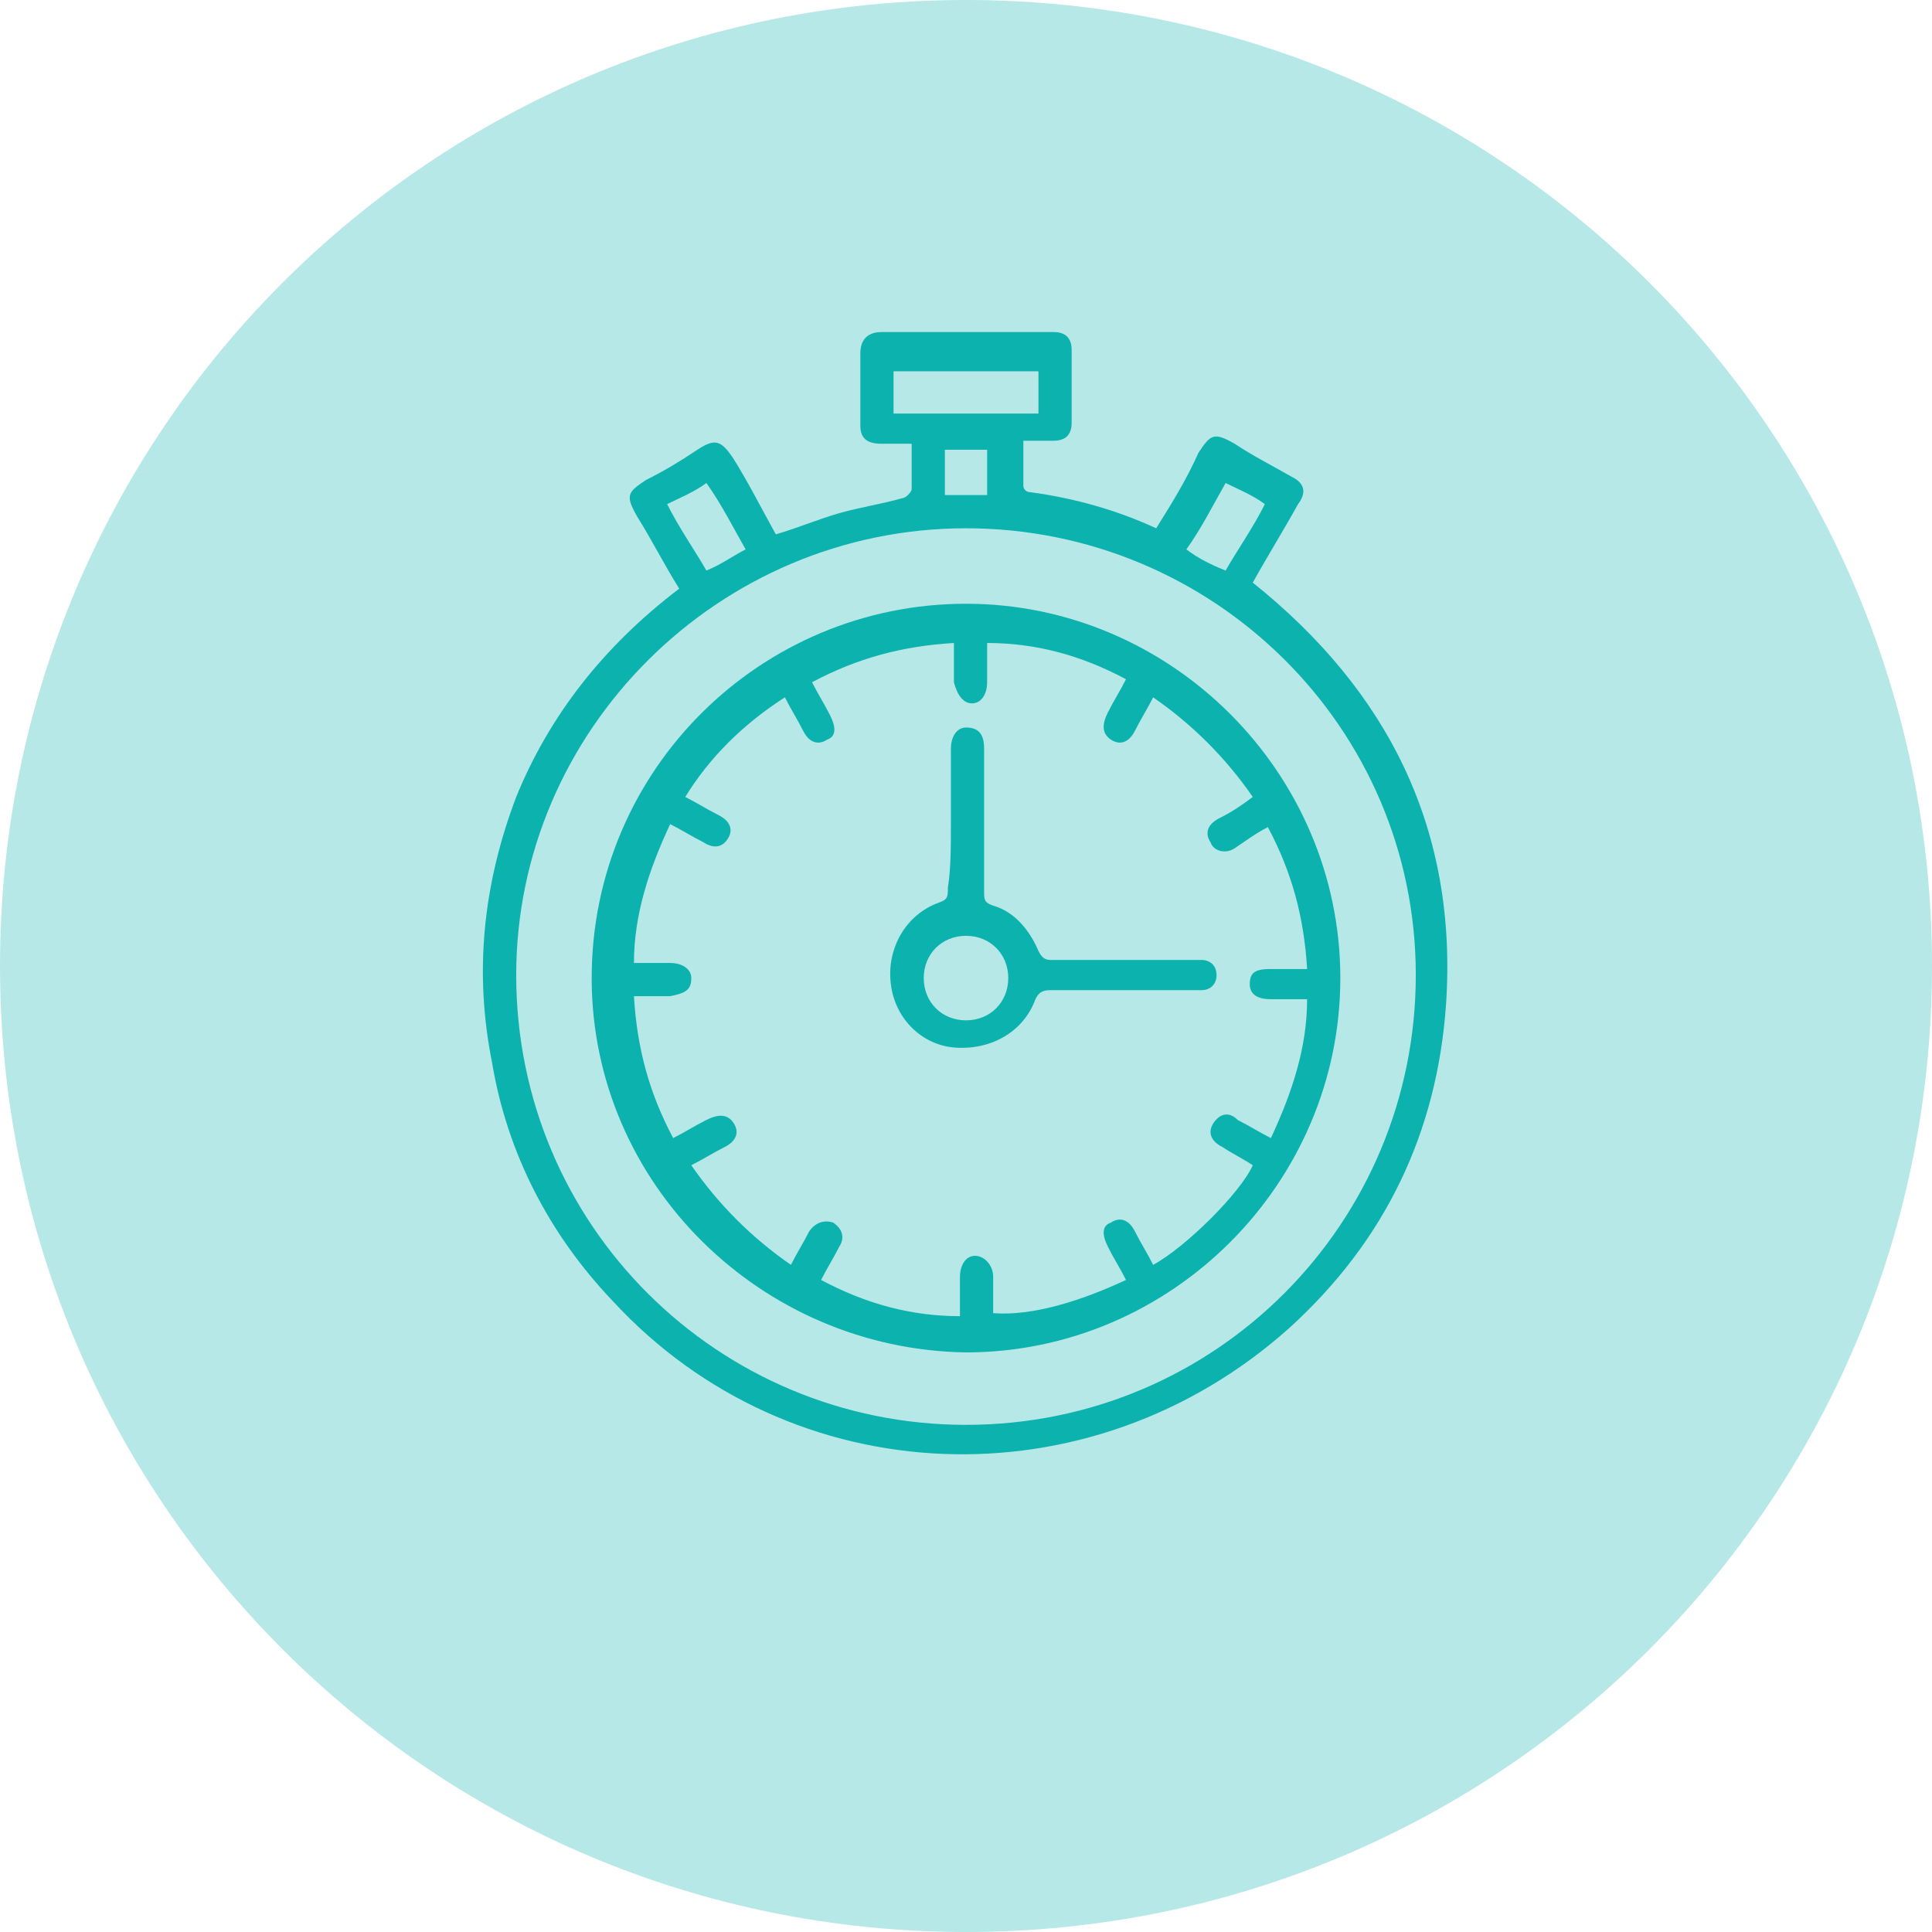 <?xml version="1.0" encoding="UTF-8"?> <svg xmlns="http://www.w3.org/2000/svg" xmlns:xlink="http://www.w3.org/1999/xlink" version="1.1" id="Layer_1" x="0px" y="0px" viewBox="0 0 64 64" style="enable-background:new 0 0 64 64;" xml:space="preserve"> <style type="text/css"> .st0{fill:#0CB2AE;fill-opacity:0.3;} .st1{fill:#0CB2AE;} </style> <path class="st0" d="M32,0L32,0c17.7,0,32,14.3,32,32l0,0c0,17.7-14.3,32-32,32l0,0C14.3,64,0,49.7,0,32l0,0C0,14.3,14.3,0,32,0z"></path> <path class="st1" d="M22.5,19.5c-0.5-0.8-0.9-1.6-1.4-2.4c-0.4-0.7-0.3-0.8,0.3-1.2c0.6-0.3,1.1-0.6,1.7-1c0.6-0.4,0.8-0.3,1.2,0.3 c0.5,0.8,0.9,1.6,1.4,2.5c0.7-0.2,1.4-0.5,2.1-0.7c0.7-0.2,1.4-0.3,2.1-0.5c0.1,0,0.3-0.2,0.3-0.3c0-0.5,0-0.9,0-1.5 c-0.4,0-0.7,0-1,0c-0.5,0-0.7-0.2-0.7-0.6c0-0.8,0-1.6,0-2.4c0-0.4,0.2-0.7,0.7-0.7c1.9,0,3.8,0,5.7,0c0.4,0,0.6,0.2,0.6,0.6 c0,0.8,0,1.6,0,2.4c0,0.4-0.2,0.6-0.6,0.6c-0.3,0-0.6,0-1,0c0,0.5,0,1,0,1.5c0,0.1,0.1,0.2,0.2,0.2c1.5,0.2,2.9,0.6,4.2,1.2 c0.5-0.8,1-1.6,1.4-2.5c0.4-0.6,0.5-0.7,1.2-0.3c0.6,0.4,1.2,0.7,1.9,1.1c0.4,0.2,0.5,0.5,0.2,0.9c-0.5,0.9-1,1.7-1.5,2.6 c4.5,3.6,6.8,8.2,6.4,14c-0.3,4.2-2,7.8-5.2,10.7c-6.6,5.9-16.5,5.5-22.4-0.9c-2.1-2.2-3.5-4.9-4-7.9c-0.6-3-0.3-5.9,0.8-8.8 C18.2,23.7,20,21.4,22.5,19.5L22.5,19.5z M32,47.2c8.3,0,14.9-6.7,14.9-14.9c0-8.2-6.7-14.8-14.9-14.8c-8.2,0-14.9,6.7-14.9,14.8 C17.1,40.6,23.8,47.2,32,47.2z M34.4,12.3h-4.8v1.4h4.8V12.3z M24.7,18.2c-0.4-0.7-0.8-1.5-1.3-2.2c-0.4,0.3-0.9,0.5-1.3,0.7 c0.4,0.8,0.9,1.5,1.3,2.2C23.9,18.7,24.3,18.4,24.7,18.2L24.7,18.2z M41.9,16.7c-0.4-0.3-0.9-0.5-1.3-0.7c-0.4,0.7-0.8,1.5-1.3,2.2 c0.4,0.3,0.8,0.5,1.3,0.7C41,18.2,41.5,17.5,41.9,16.7L41.9,16.7z M32.7,16.4v-1.5h-1.4v1.5H32.7z"></path> <path class="st1" d="M19.6,32.4C19.6,25.5,25.2,20,32,20c6.8,0,12.4,5.6,12.4,12.4c0,6.8-5.6,12.4-12.4,12.4 C25.2,44.7,19.6,39.2,19.6,32.4L19.6,32.4z M37.3,42.4c-0.2-0.4-0.4-0.7-0.6-1.1c-0.2-0.4-0.2-0.7,0.1-0.8c0.3-0.2,0.6-0.1,0.8,0.3 c0.2,0.4,0.4,0.7,0.6,1.1c1.1-0.6,2.9-2.4,3.3-3.3c-0.3-0.2-0.7-0.4-1-0.6c-0.4-0.2-0.5-0.5-0.3-0.8c0.2-0.3,0.5-0.4,0.8-0.1 c0.4,0.2,0.7,0.4,1.1,0.6c0.7-1.5,1.2-3,1.2-4.6c-0.4,0-0.8,0-1.2,0c-0.5,0-0.7-0.2-0.7-0.5c0-0.4,0.2-0.5,0.7-0.5 c0.4,0,0.8,0,1.2,0c-0.1-1.7-0.5-3.2-1.3-4.7c-0.4,0.2-0.8,0.5-1.1,0.7c-0.3,0.2-0.7,0.1-0.8-0.2c-0.2-0.3-0.1-0.6,0.3-0.8 c0.4-0.2,0.7-0.4,1.1-0.7c-0.9-1.3-2-2.4-3.3-3.3c-0.2,0.4-0.4,0.7-0.6,1.1c-0.2,0.4-0.5,0.5-0.8,0.3c-0.3-0.2-0.3-0.5-0.1-0.9 c0.2-0.4,0.4-0.7,0.6-1.1c-1.5-0.8-3-1.2-4.6-1.2c0,0.5,0,0.9,0,1.3c0,0.4-0.2,0.7-0.5,0.7c-0.3,0-0.5-0.3-0.6-0.7 c0-0.4,0-0.8,0-1.3c-1.7,0.1-3.2,0.5-4.7,1.3c0.2,0.4,0.4,0.7,0.6,1.1c0.2,0.4,0.2,0.7-0.1,0.8c-0.3,0.2-0.6,0.1-0.8-0.3 c-0.2-0.4-0.4-0.7-0.6-1.1c-1.4,0.9-2.5,2-3.3,3.3c0.4,0.2,0.7,0.4,1.1,0.6c0.4,0.2,0.5,0.5,0.3,0.8c-0.2,0.3-0.5,0.3-0.8,0.1 c-0.4-0.2-0.7-0.4-1.1-0.6c-0.7,1.5-1.2,3-1.2,4.6c0.4,0,0.8,0,1.2,0c0.4,0,0.7,0.2,0.7,0.5c0,0.4-0.2,0.5-0.7,0.6 c-0.4,0-0.8,0-1.2,0c0.1,1.7,0.5,3.2,1.3,4.7c0.4-0.2,0.7-0.4,1.1-0.6c0.4-0.2,0.7-0.2,0.9,0.1c0.2,0.3,0.1,0.6-0.3,0.8 c-0.4,0.2-0.7,0.4-1.1,0.6c0.9,1.3,2,2.4,3.3,3.3c0.2-0.4,0.4-0.7,0.6-1.1c0.2-0.3,0.5-0.4,0.8-0.3c0.3,0.2,0.4,0.5,0.2,0.8 c-0.2,0.4-0.4,0.7-0.6,1.1c1.5,0.8,3,1.2,4.6,1.2c0-0.4,0-0.9,0-1.3c0-0.4,0.2-0.7,0.5-0.7c0.3,0,0.6,0.3,0.6,0.7c0,0.4,0,0.8,0,1.2 C34.2,43.6,35.8,43.1,37.3,42.4L37.3,42.4z"></path> <path class="st1" d="M31.5,27.2c0-0.8,0-1.6,0-2.4c0-0.4,0.2-0.7,0.5-0.7c0.4,0,0.6,0.2,0.6,0.7c0,1.6,0,3.1,0,4.7 c0,0.3,0,0.4,0.3,0.5c0.7,0.2,1.2,0.8,1.5,1.5c0.1,0.2,0.2,0.3,0.4,0.3c1.5,0,3.1,0,4.6,0c0.1,0,0.3,0,0.4,0c0.3,0,0.5,0.2,0.5,0.5 c0,0.3-0.2,0.5-0.5,0.5c-0.1,0-0.3,0-0.4,0c-1.5,0-3.1,0-4.6,0c-0.3,0-0.4,0.1-0.5,0.3c-0.4,1.1-1.5,1.7-2.7,1.6 c-1.1-0.1-2-1-2.1-2.2c-0.1-1.1,0.5-2.2,1.6-2.6c0.3-0.1,0.3-0.2,0.3-0.5C31.5,28.8,31.5,28,31.5,27.2L31.5,27.2z M32,31 c-0.8,0-1.4,0.6-1.4,1.4c0,0.8,0.6,1.4,1.4,1.4c0.8,0,1.4-0.6,1.4-1.4C33.4,31.6,32.8,31,32,31L32,31z"></path> </svg> 